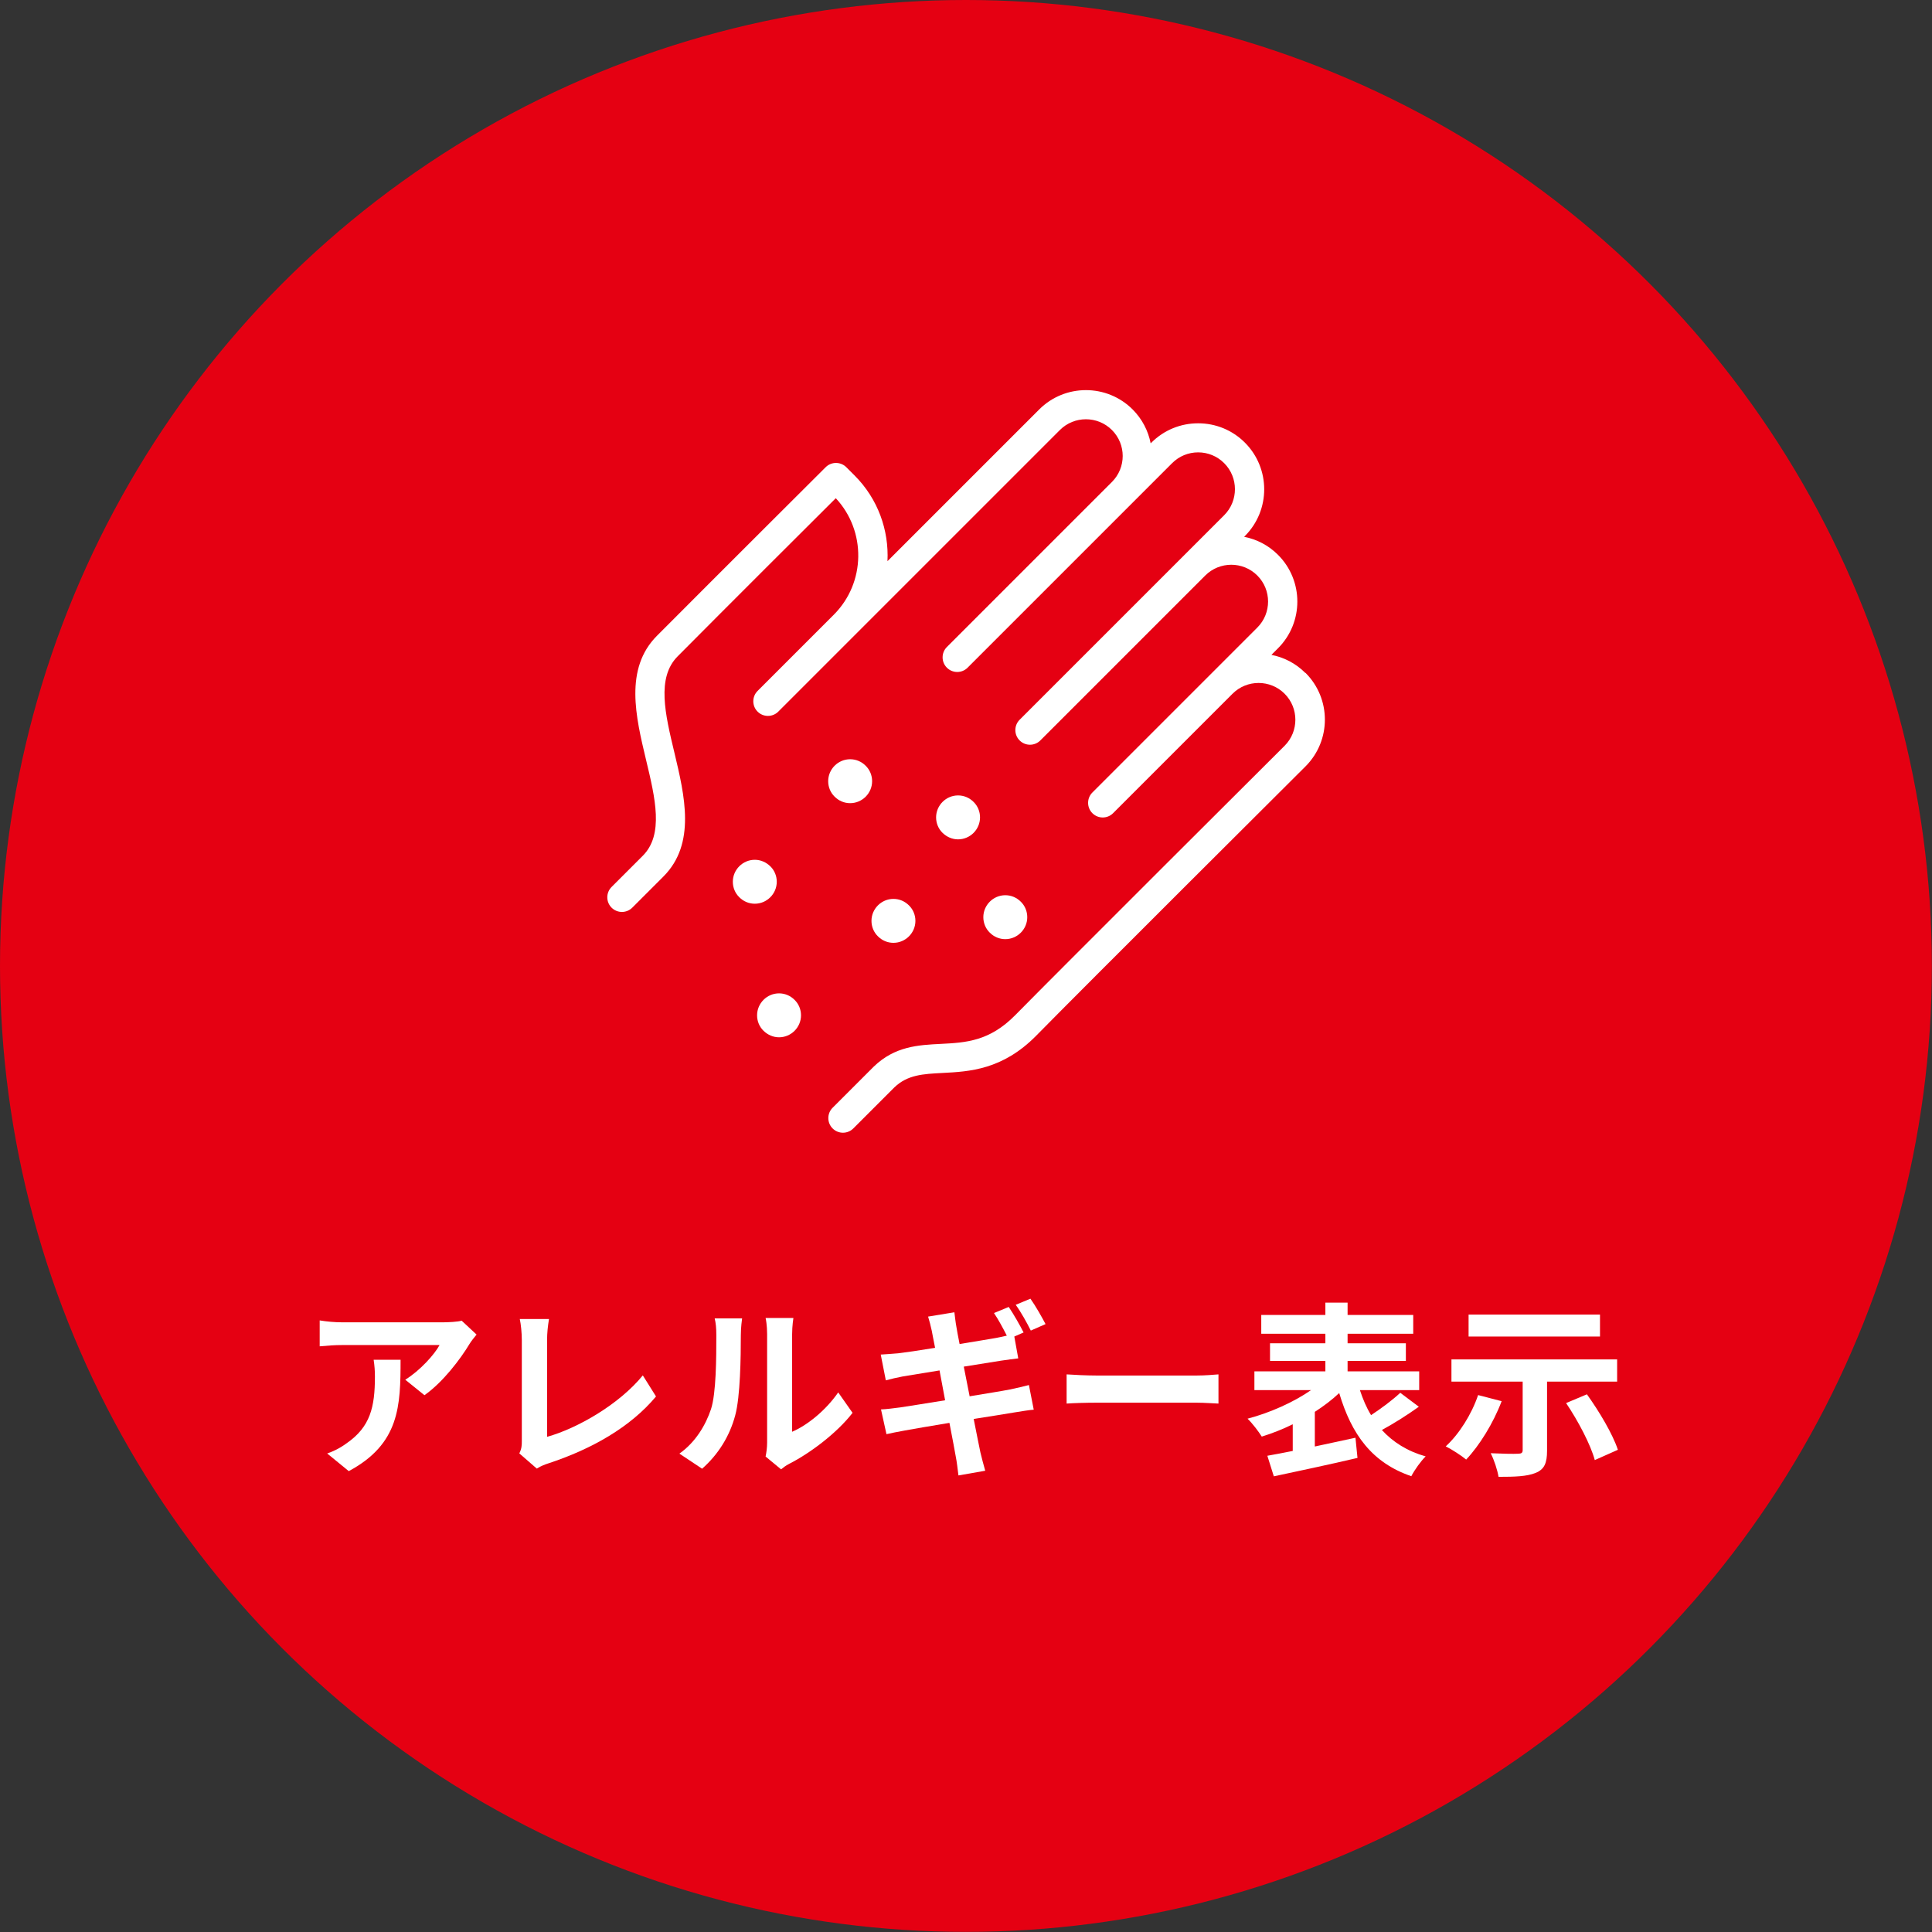 <?xml version="1.0" encoding="UTF-8"?><svg id="_レイヤー_2" xmlns="http://www.w3.org/2000/svg" viewBox="0 0 152.17 152.17"><rect x="0" y="0" width="152.17" height="152.17" fill="#333333" stroke="none"/><defs><style>.cls-1{fill:#e50012;}.cls-1,.cls-2{stroke-width:0px;}.cls-2{fill:#fff;}</style></defs><g id="_レイヤー_1-2"><circle class="cls-1" cx="76.08" cy="76.08" r="76.08"/><path class="cls-2" d="m37.54,105.11c-.16.19-.44.54-.57.76-.69,1.15-2.08,3-3.54,4.02l-1.51-1.22c1.17-.72,2.32-2.01,2.7-2.73h-7.65c-.62,0-1.1.04-1.79.1v-2.04c.56.09,1.17.15,1.79.15h7.91c.41,0,1.22-.04,1.48-.13l1.17,1.09Zm-5.99,1.98c0,3.64-.07,6.63-4.08,8.78l-1.7-1.39c.47-.16,1-.41,1.54-.81,1.86-1.29,2.22-2.85,2.22-5.25,0-.46-.03-.85-.1-1.32h2.13Z"/><path class="cls-2" d="m40.91,114.46c.18-.37.19-.62.19-.95v-7.96c0-.56-.07-1.25-.16-1.66h2.3c-.09.56-.15,1.09-.15,1.66v7.62c2.39-.67,5.67-2.55,7.54-4.84l1.04,1.66c-2.01,2.41-5.06,4.15-8.51,5.28-.21.07-.53.18-.88.4l-1.38-1.2Z"/><path class="cls-2" d="m53.5,114.5c1.29-.91,2.08-2.26,2.5-3.51.41-1.26.42-4.04.42-5.81,0-.59-.04-.98-.13-1.34h2.16c-.01.06-.1.72-.1,1.32,0,1.73-.04,4.83-.44,6.31-.44,1.66-1.35,3.1-2.61,4.21l-1.79-1.19Zm6.8.22c.06-.28.12-.69.12-1.09v-8.56c0-.66-.1-1.22-.12-1.26h2.19s-.1.62-.1,1.28v7.68c1.19-.51,2.64-1.67,3.63-3.1l1.13,1.61c-1.22,1.58-3.33,3.17-4.98,4.01-.31.16-.46.29-.65.44l-1.22-1.01Z"/><path class="cls-2" d="m76.35,109.98c1.32-.22,2.53-.41,3.19-.54.57-.12,1.12-.25,1.5-.35l.38,1.94c-.38.03-.98.13-1.54.22-.71.12-1.89.31-3.19.51.23,1.19.44,2.19.53,2.64.1.44.25.97.38,1.44l-2.11.37c-.07-.54-.12-1.04-.21-1.48-.07-.41-.26-1.42-.5-2.66-1.5.25-2.88.48-3.51.6-.63.12-1.13.21-1.45.29l-.43-1.95c.4-.01,1.06-.1,1.53-.16.67-.1,2.04-.32,3.52-.56l-.44-2.35c-1.29.21-2.42.4-2.88.47-.51.1-.91.19-1.35.31l-.4-2.03c.47-.03.91-.06,1.37-.1.51-.06,1.64-.22,2.91-.43-.12-.62-.22-1.1-.26-1.34-.09-.43-.19-.78-.29-1.12l2.07-.34c.04.29.09.79.16,1.15.03.21.12.69.25,1.35,1.23-.21,2.35-.38,2.88-.48.26-.04.56-.12.84-.18-.29-.57-.67-1.28-1.01-1.78l1.16-.48c.37.54.9,1.47,1.17,2.01l-.73.32.31,1.72c-.32.03-.91.12-1.35.18l-2.94.47.46,2.33Zm4.84-5.18c-.31-.62-.78-1.47-1.19-2.03l1.16-.48c.4.56.92,1.48,1.19,2l-1.16.51Z"/><path class="cls-2" d="m84.01,108.25c.53.04,1.6.09,2.36.09h7.88c.67,0,1.34-.06,1.72-.09v2.3c-.35-.01-1.1-.07-1.72-.07h-7.88c-.84,0-1.82.03-2.36.07v-2.3Z"/><path class="cls-2" d="m111.75,110.8c-.92.66-2,1.34-2.91,1.83.87.95,2,1.67,3.45,2.08-.38.37-.88,1.07-1.13,1.56-3.1-1.06-4.71-3.29-5.68-6.55-.56.53-1.22,1.03-1.92,1.48v2.73c1.04-.22,2.14-.46,3.2-.69l.16,1.59c-2.3.54-4.77,1.06-6.59,1.45l-.51-1.62c.57-.1,1.26-.23,2-.38v-2.1c-.81.4-1.63.72-2.44.97-.25-.4-.75-1.06-1.12-1.41,1.75-.46,3.62-1.29,5-2.25h-4.46v-1.48h5.59v-.82h-4.36v-1.39h4.36v-.75h-5.05v-1.48h5.05v-.97h1.75v.97h5.17v1.48h-5.17v.75h4.59v1.39h-4.59v.82h5.64v1.48h-4.67c.24.72.51,1.37.88,1.97.82-.54,1.7-1.2,2.3-1.76l1.45,1.09Z"/><path class="cls-2" d="m118.27,110.37c-.65,1.72-1.75,3.49-2.79,4.59-.37-.31-1.16-.82-1.61-1.04,1.06-.97,2.04-2.53,2.55-4.04l1.85.48Zm3.58-1.56v5.45c0,.98-.21,1.47-.9,1.75-.68.28-1.64.31-2.92.31-.09-.54-.35-1.34-.62-1.86.84.04,1.86.06,2.14.04.28,0,.38-.07.38-.28v-5.4h-5.61v-1.75h13.05v1.75h-5.53Zm4.17-3.54h-10.35v-1.73h10.35v1.73Zm-1.03,4.55c.97,1.35,2.03,3.13,2.44,4.37l-1.82.81c-.32-1.2-1.32-3.1-2.26-4.49l1.64-.69Z"/><path class="cls-2" d="m75.46,66.11c.95,0,1.73-.78,1.73-1.73,0-.46-.18-.9-.51-1.22-.33-.33-.76-.51-1.22-.51-.95,0-1.73.78-1.73,1.73,0,.46.18.9.51,1.22s.76.51,1.22.51Z"/><path class="cls-2" d="m70.37,74.26c.95,0,1.73-.78,1.73-1.73,0-.46-.18-.9-.51-1.22-.33-.33-.76-.51-1.22-.51-.95,0-1.73.78-1.73,1.73,0,.46.18.9.51,1.22.33.33.76.51,1.22.51Z"/><path class="cls-2" d="m80.91,72.24c0-.46-.18-.9-.51-1.22-.33-.33-.76-.51-1.22-.51-.95,0-1.73.78-1.73,1.73,0,.46.18.9.51,1.22.33.33.76.51,1.22.51.95,0,1.73-.78,1.73-1.73Z"/><path class="cls-2" d="m61.36,78.24c-.95,0-1.73.78-1.73,1.73,0,.46.18.9.51,1.22s.76.51,1.22.51c.95,0,1.73-.78,1.73-1.73,0-.46-.18-.9-.51-1.22-.33-.33-.76-.51-1.22-.51Z"/><path class="cls-2" d="m61.18,69.45c0-.46-.18-.9-.51-1.22s-.76-.51-1.22-.51c-.95,0-1.73.78-1.73,1.73,0,.46.18.9.51,1.22.33.33.76.51,1.22.51.95,0,1.73-.78,1.73-1.73Z"/><path class="cls-2" d="m66.96,59.8c-.95,0-1.73.78-1.73,1.73,0,.46.18.9.51,1.22.33.33.76.51,1.22.51.95,0,1.73-.78,1.73-1.73,0-.46-.18-.9-.51-1.22-.33-.33-.76-.51-1.22-.51Z"/><path class="cls-2" d="m102.81,53c-.76-.76-1.69-1.23-2.67-1.42l.52-.52c2.03-2.03,2.03-5.33,0-7.36-.76-.76-1.69-1.23-2.67-1.42l.06-.06c2.03-2.03,2.03-5.33,0-7.36-.98-.98-2.29-1.52-3.68-1.52-1.39,0-2.7.54-3.68,1.52l-.06.06c-.19-.98-.67-1.92-1.42-2.67-2.03-2.03-5.33-2.03-7.36,0-.4.4-6.37,6.37-11.95,11.95.12-2.43-.74-4.9-2.59-6.75l-.65-.65c-.45-.45-1.18-.45-1.63,0-.08.08-8.22,8.19-13.29,13.28-2.58,2.59-1.66,6.4-.86,9.75.73,3.04,1.42,5.91-.26,7.58l-2.45,2.45c-.45.45-.45,1.18,0,1.63.45.45,1.18.45,1.63,0l2.45-2.45c2.59-2.59,1.67-6.39.87-9.75-.73-3.04-1.42-5.91.25-7.59,4.11-4.14,10.26-10.27,12.46-12.46,2.41,2.59,2.36,6.66-.16,9.18l-6,6c-.45.45-.45,1.18,0,1.63.45.45,1.18.45,1.63,0,0,0,21.67-21.67,22.18-22.18,1.13-1.13,2.97-1.13,4.1,0,1.13,1.13,1.13,2.96,0,4.09l-13,13c-.45.45-.45,1.18,0,1.63s1.18.45,1.63,0l16.11-16.11c.55-.55,1.28-.85,2.05-.85s1.5.3,2.05.85c1.13,1.13,1.13,2.97,0,4.1l-16.11,16.11c-.45.45-.45,1.18,0,1.63.45.45,1.18.45,1.63,0l12.99-12.99c1.13-1.13,2.97-1.13,4.1,0,1.13,1.13,1.13,2.97,0,4.1l-12.99,12.99c-.45.45-.45,1.18,0,1.63s1.18.45,1.63,0l9.41-9.41c1.13-1.13,2.97-1.13,4.1,0,1.13,1.13,1.13,2.97,0,4.1-.1.1-17.58,17.52-21.22,21.22-2.03,2.06-3.89,2.16-5.85,2.26-1.78.09-3.62.18-5.29,1.79l-3.24,3.24c-.45.45-.45,1.18,0,1.63.45.45,1.18.45,1.63,0l3.23-3.23c1.04-1,2.26-1.06,3.8-1.14,2.1-.11,4.72-.24,7.38-2.94,3.63-3.7,21.1-21.1,21.21-21.21,2.03-2.03,2.03-5.33,0-7.36Z"/></g></svg>